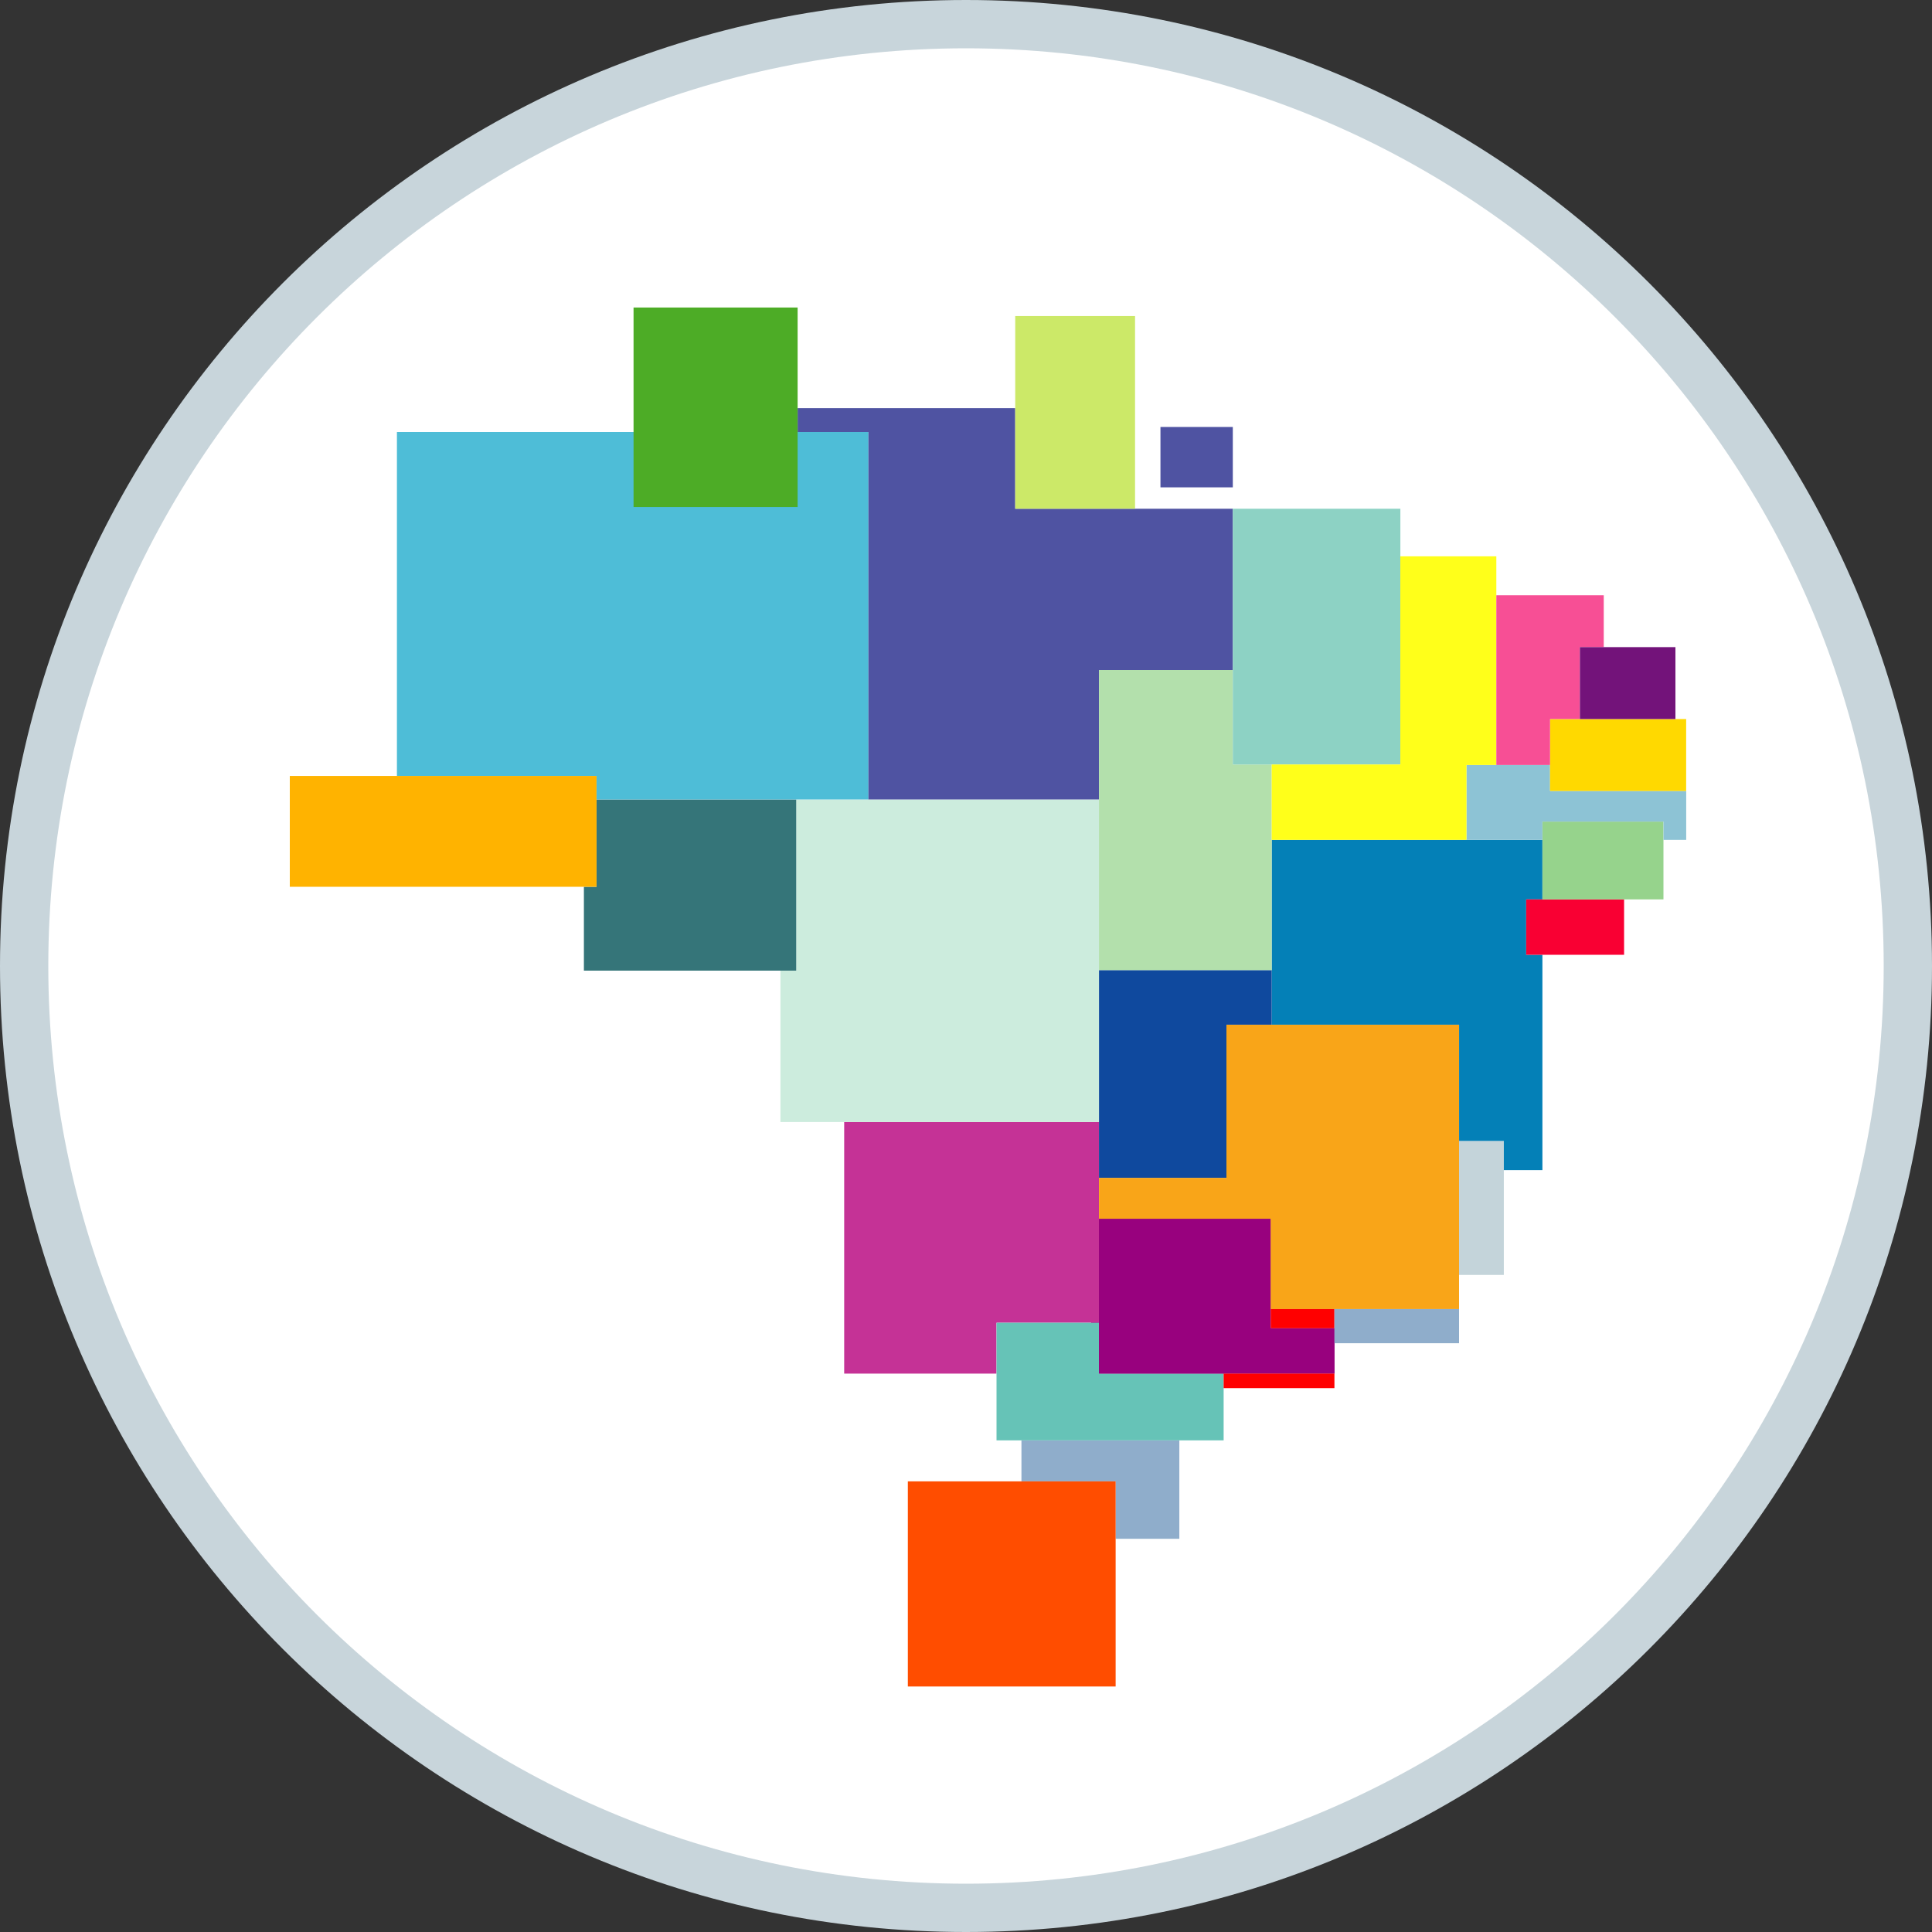 <?xml version="1.0" encoding="UTF-8" standalone="no"?>
<svg width="40px" height="40px" viewBox="0 0 40 40" version="1.1" xmlns="http://www.w3.org/2000/svg" xmlns:xlink="http://www.w3.org/1999/xlink">
    <rect x="0" y="0" width="40" height="40" fill="#333333" stroke="none"/>
    <!-- Generator: Sketch 39.1 (31720) - http://www.bohemiancoding.com/sketch -->
    <title>AD-Azul Brazilian Airlines.svg</title>
    <desc>Created with Sketch.</desc>
    <defs></defs>
    <g id="Flight" stroke="none" stroke-width="1" fill="none" fill-rule="evenodd">
        <g id="AD-Azul-Brazilian-Airlines.svg">
            <g id="FeherHatter">
                <path d="M0,20 C0,8.954 8.952,0 20,0 C31.046,0 40,8.952 40,20 C40,31.046 31.048,40 20,40 C8.954,40 0,31.048 0,20 L0,20 Z" id="Shape" fill="#C8D5DB"></path>
                <path d="M20,39 C30.495,39 39,30.494 39,20 C39,9.505 30.494,1 20,1 C9.505,1 1,9.506 1,20 C1,30.495 9.506,39 20,39 Z" id="Path" fill="#FFFFFF"></path>
            </g>
            <g id="Page-1" transform="translate(6, 6)">
                <polygon id="Fill-1" fill="#98017E" points="16.592 19.235 16.592 19.235 20.309 19.235 20.309 21.499 21.628 21.499 21.628 22.439 16.592 22.439"></polygon>
                <polygon id="Fill-2" fill="#C53296" points="11.478 17.23 11.478 17.23 16.753 17.23 16.753 21.386 14.631 21.386 14.631 22.439 11.478 22.439"></polygon>
                <polygon id="Fill-3" fill="#8FADCB" points="18.417 25.859 18.417 25.859 17.097 25.859 17.097 24.67 15.148 24.67 15.148 23.821 18.417 23.821"></polygon>
                <polygon id="Fill-4" fill="#66C3B7" points="19.334 23.821 19.334 23.821 14.632 23.821 14.632 21.386 16.753 21.386 16.753 22.439 19.334 22.439"></polygon>
                <polygon id="Fill-5" fill="#FF4D00" points="12.796 28.917 17.098 28.917 17.098 24.67 12.796 24.67"></polygon>
                <polygon id="Fill-6" fill="#F9A518" points="19.391 15.215 24.208 15.215 24.208 21.103 20.306 21.103 20.306 19.235 16.753 19.235 16.753 18.386 19.391 18.386"></polygon>
                <polygon id="Fill-7" fill="#98017E" points="21.628 21.499 21.628 21.499 20.306 21.499 20.306 19.235 16.753 19.235 16.753 22.439 21.628 22.439"></polygon>
                <path d="M19.334,22.74 L21.628,22.74 L21.628,22.439 L19.334,22.439 L19.334,22.74 Z M20.309,21.499 L21.628,21.499 L21.628,21.103 L20.309,21.103 L20.309,21.499 Z" id="Fill-8" fill="#FF0000"></path>
                <polygon id="Fill-9" fill="#8FADCB" points="21.628 21.81 24.208 21.81 24.208 21.103 21.628 21.103"></polygon>
                <polygon id="Fill-10" fill="#C4D4DA" points="24.208 20.396 25.135 20.396 25.135 17.622 24.208 17.622"></polygon>
                <polygon id="Fill-11" fill="#0480B7" points="20.329 11.389 20.329 15.215 24.209 15.215 24.209 17.622 25.135 17.622 25.135 18.226 25.934 18.226 25.934 13.768 25.598 13.768 25.598 12.621 25.934 12.621 25.934 11.389"></polygon>
                <polygon id="Fill-12" fill="#0F499E" points="16.753 14.085 16.753 14.085 16.753 18.385 19.392 18.385 19.392 15.215 20.329 15.215 20.329 14.085"></polygon>
                <polygon id="Fill-13" fill="#CCECDD" points="16.753 10.552 16.753 10.552 10.485 10.552 10.485 14.096 10.158 14.096 10.158 17.23 16.753 17.23"></polygon>
                <polygon id="Fill-14" fill="#357579" points="10.485 14.096 10.485 14.096 6.089 14.096 6.089 12.36 6.351 12.36 6.351 10.552 10.485 10.552"></polygon>
                <polygon id="Fill-15" fill="#FFB300" points="0 12.36 6.351 12.36 6.351 10.065 0 10.065"></polygon>
                <polygon id="Fill-16" fill="#4EBDD7" points="2.218 2.944 2.218 2.944 11.98 2.944 11.98 10.552 6.351 10.552 6.351 10.064 2.218 10.064"></polygon>
                <polygon id="Fill-17" fill="#4F53A2" points="16.753 7.873 19.524 7.873 19.524 4.533 15.019 4.533 15.019 2.45 10.514 2.45 10.514 2.944 11.98 2.944 11.98 10.552 16.753 10.552"></polygon>
                <polygon id="Fill-18" fill="#4DAC26" points="7.117 4.497 10.514 4.497 10.514 0.367 7.117 0.367"></polygon>
                <polygon id="Fill-19" fill="#CCE968" points="15.019 4.533 17.5 4.533 17.5 0.543 15.019 0.543"></polygon>
                <polygon id="Fill-20" fill="#B3E0AC" points="16.753 14.085 16.753 14.085 20.329 14.085 20.329 9.828 19.524 9.828 19.524 7.872 16.753 7.872"></polygon>
                <polygon id="Fill-21" fill="#8DD2C4" points="19.524 9.828 22.993 9.828 22.993 4.533 19.524 4.533"></polygon>
                <polygon id="Fill-22" fill="#4F53A2" points="18.026 4.09 19.524 4.09 19.524 2.84 18.026 2.84"></polygon>
                <polygon id="Fill-23" fill="#F90033" points="25.598 13.768 27.625 13.768 27.625 12.621 25.598 12.621"></polygon>
                <polygon id="Fill-24" fill="#96D38C" points="25.934 12.621 28.44 12.621 28.44 11.01 25.934 11.01"></polygon>
                <polygon id="Fill-25" fill="#8DC3D5" points="24.362 9.838 24.362 11.389 25.934 11.389 25.934 11.01 28.441 11.01 28.441 11.389 28.911 11.389 28.911 10.375 26.092 10.375 26.092 9.838"></polygon>
                <polygon id="Fill-26" fill="#FFD900" points="26.092 10.376 28.91 10.376 28.91 8.887 26.092 8.887"></polygon>
                <polygon id="Fill-27" fill="#FFFF1A" points="24.362 9.838 24.98 9.838 24.98 5.518 22.992 5.518 22.992 9.828 20.329 9.828 20.329 11.389 24.362 11.389"></polygon>
                <polygon id="Fill-28" fill="#F74F95" points="26.092 9.838 24.98 9.838 24.98 6.324 27.204 6.324 27.204 7.398 26.71 7.398 26.71 8.887 26.092 8.887"></polygon>
                <polygon id="Fill-29" fill="#73137A" points="26.71 8.887 28.688 8.887 28.688 7.398 26.71 7.398"></polygon>
            </g>
        </g>
    </g>
</svg>